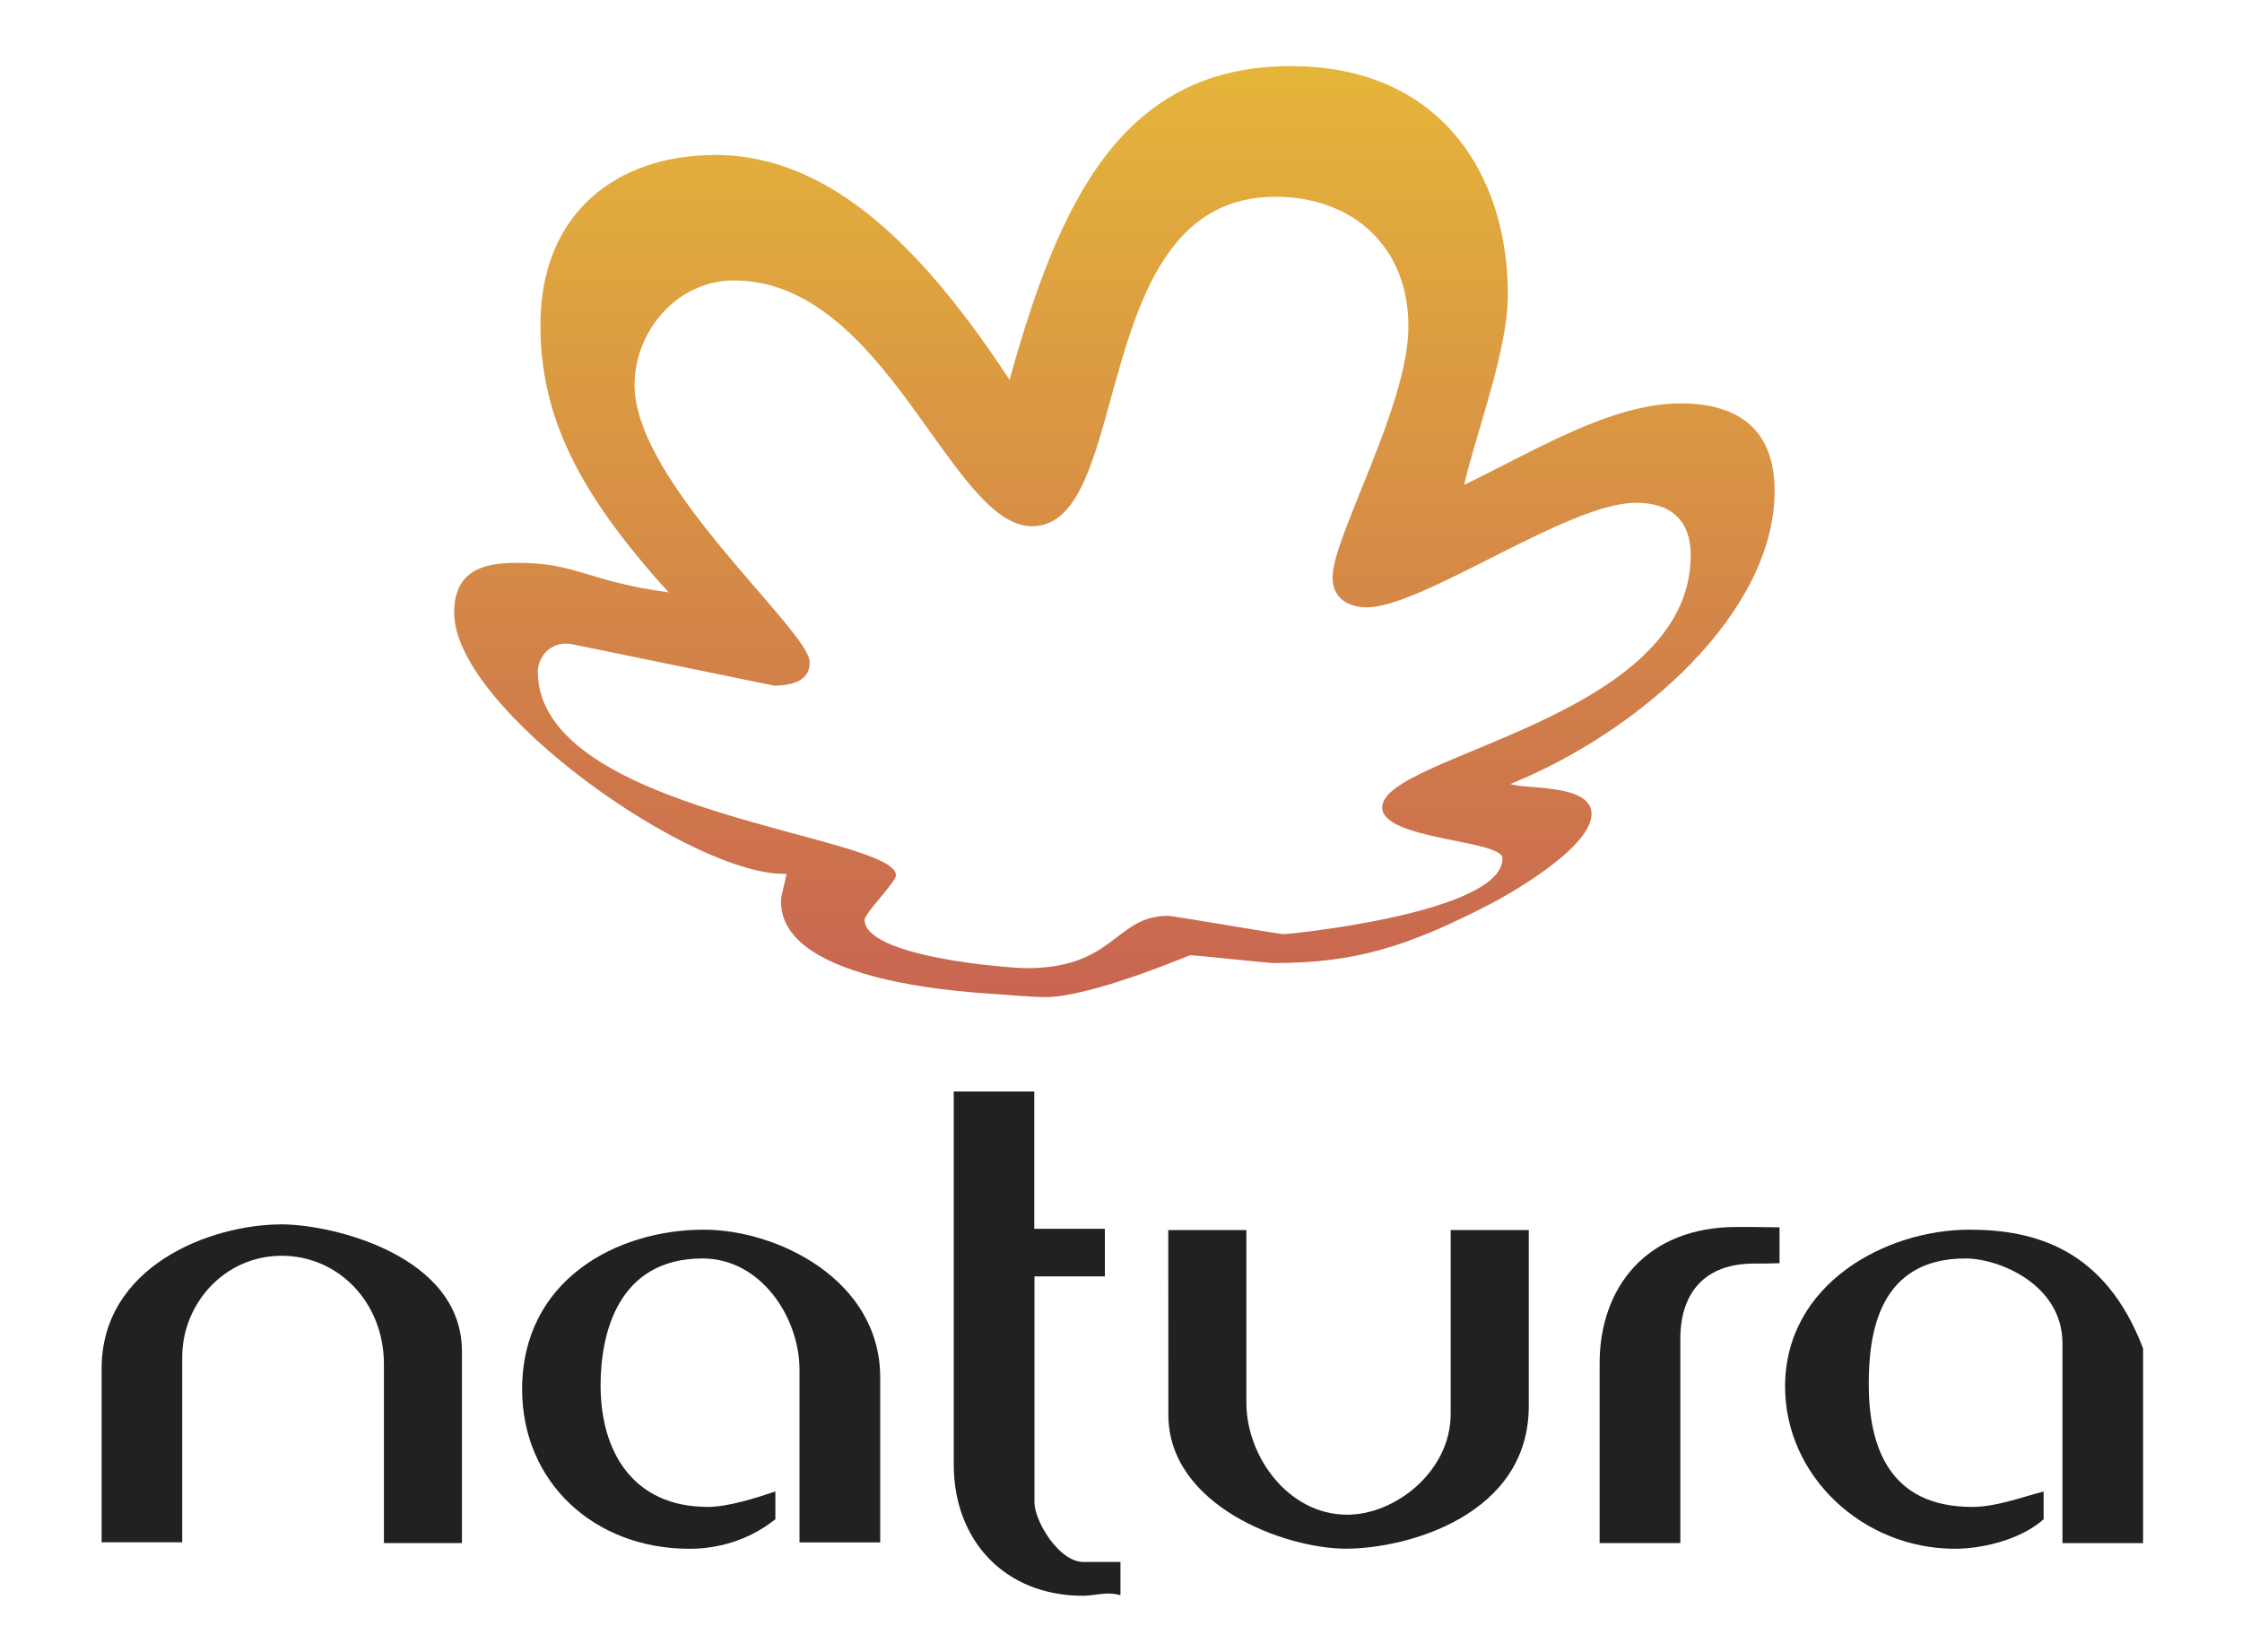 <?xml version="1.0" encoding="utf-8"?>
<!-- Generator: Adobe Illustrator 24.2.0, SVG Export Plug-In . SVG Version: 6.00 Build 0)  -->
<svg version="1.1" id="Capa_1" xmlns="http://www.w3.org/2000/svg" xmlns:xlink="http://www.w3.org/1999/xlink" x="0px" y="0px"
	 viewBox="0 0 2500 1842.1" style="enable-background:new 0 0 2500 1842.1;" xml:space="preserve">
<style type="text/css">
	.st0{fill-rule:evenodd;clip-rule:evenodd;fill:#1F2220;}
	.st1{fill:url(#iso_1_);}
</style>
<path class="st0" d="M1063.6,1217h89.7v153.1h78.7v53.1h-78.5v252.2c0.2,20.4,26.8,66,54.5,66.2h41.4v37.1
	c-16-4.6-27.9,0.6-41.8,0.6c-87.1,0-144.3-61.6-144.1-146.8V1217H1063.6z"/>
<path class="st0" d="M314.1,1365.2c56.5,0,201.2,34.6,201,141.8v213.5h-87v-199.7c-0.2-69.6-51.6-120.6-113.9-120.6
	c-64.1,0-110.8,53.6-111,112.6v206.9h-89.9v-193.1C112.9,1411.9,234.3,1365.2,314.1,1365.2L314.1,1365.2z"/>
<path class="st0" d="M1936.6,1368.1c20,0,17.9,0,47.7,0.4v40c-9.8,0.4-21.1,0.4-28.4,0.4c-55,0-82,32.5-82.2,83.5v228.1h-90v-199.7
	C1783.5,1435.9,1835.6,1368.1,1936.6,1368.1L1936.6,1368.1z"/>
<path class="st0" d="M784.9,1371.1c81.6,0,196.8,55.8,196.6,165.1v183.6h-90v-193.1c-0.2-57.6-42.9-123.5-108.1-123.5
	c-94,0-113.7,83.1-113.7,141.4c0,74,36.1,135.6,119.5,135.6c22.6,0,53.4-9.8,75.4-17.2v31c-31.5,24.9-66.3,32.9-95.8,32.9
	c-106.8,0-186.6-74.7-186.6-177.9C582.3,1427.2,687.6,1371.1,784.9,1371.1L784.9,1371.1z"/>
<path class="st0" d="M1302.7,1371.5h87.1v193.1c0.2,59,46.5,124.3,112.4,124.3c54.3,0,115.2-48.8,115.4-111.9v-205.5h87.1v196
	c0.2,122.1-135.7,159.3-203.9,159.3c-67.8,0-198.2-47.8-198-149.8L1302.7,1371.5L1302.7,1371.5z"/>
<path class="st0" d="M2196,1371.1c73.3,0,151.5,21.7,193.7,132.4v217.1h-89.9v-223c-0.2-65.6-70.9-94.4-108.1-94.4
	c-96.9,0-107.9,83.8-107.9,140c0,68.5,21.9,137,115.2,137c26.2,0,52.1-9.8,79.8-17.2v31c-28.2,24.9-72.9,32.9-98.8,32.9
	c-103.1,0-189.5-81.3-189.5-180.8C1990.5,1431.2,2103.1,1371.1,2196,1371.1L2196,1371.1z"/>
<linearGradient id="iso_1_" gradientUnits="userSpaceOnUse" x1="1242.6" y1="1113.237" x2="1242.6" y2="75.137">
	<stop  offset="0" style="stop-color:#C86551"/>
	<stop  offset="1" style="stop-color:#E5B53A"/>
</linearGradient>
<path id="iso" class="st1" d="M1421.9,219.4c-210.7,0-156.4,367.4-271.1,367.4c-90.7,0-162.6-274.1-332.4-274.1
	c-63,0-110.8,56.1-110.8,116.6c0,109.7,195.3,273.7,195.3,309.1c0,20.4-17.9,25.5-39.2,26.2L636.4,718
	c-24.5-3.3-36.7,16.7-36.7,30.6c0,158.9,399.4,182.2,399.4,227.4c0,7.3-35,42.3-35,49.6c0,41.2,159.6,53.9,180.8,53.9
	c98.4,0,98.4-58.3,157.4-58.3c7.3,0,122.4,20.4,129.7,20.4c4,0,243.4-23.3,243.4-84.5c0-20.8-134.1-20.4-134.1-56.8
	c0-58.7,344-98,344-281.4c0-36.8-20.1-58.3-61.2-58.3c-75.8,0-237.6,116.6-300.3,116.6c-13.5,0-37.9-5.5-37.9-33.5
	c0-45.2,84.6-191,84.6-279.9C1570.6,276.3,1509.7,219.4,1421.9,219.4L1421.9,219.4z M1439.4,73.7c165.5,0,242,119.2,242,255.1
	c0,62.3-36.1,155.6-48.7,211.7c76.8-36.6,162.7-90.7,241.1-90.7c67.8,0,105,31.7,105,97.7c0,134.8-148.5,267.4-294.5,326.6
	c14.9,6.3,90.4-0.8,90.4,33.5c0,39.4-101.4,94.6-111.6,99.7c-94.7,49.2-153.4,66.5-242.7,66.5c-7.3,0-86-8.7-93.3-8.7
	c-1.1,0-110.1,46.7-161.8,46.7c-7.3,0-16.2-0.4-48.2-2.9c-29.5-2.2-246.2-11.3-246.2-103.5c0-7.3,2.9-14.8,6.2-31.1
	C774.3,978.2,506.4,790.9,506.4,683c0-51.7,40.5-55.4,71.4-55.4c65.2,0,78.2,20.8,167.8,32.9c-100.7-111-143-196.1-143-298.2
	c0-124.3,84.5-189.5,195.3-189.5c129,0,233,106.3,327.8,250.7C1180.7,226.3,1249.9,73.7,1439.4,73.7L1439.4,73.7z"/>
</svg>
